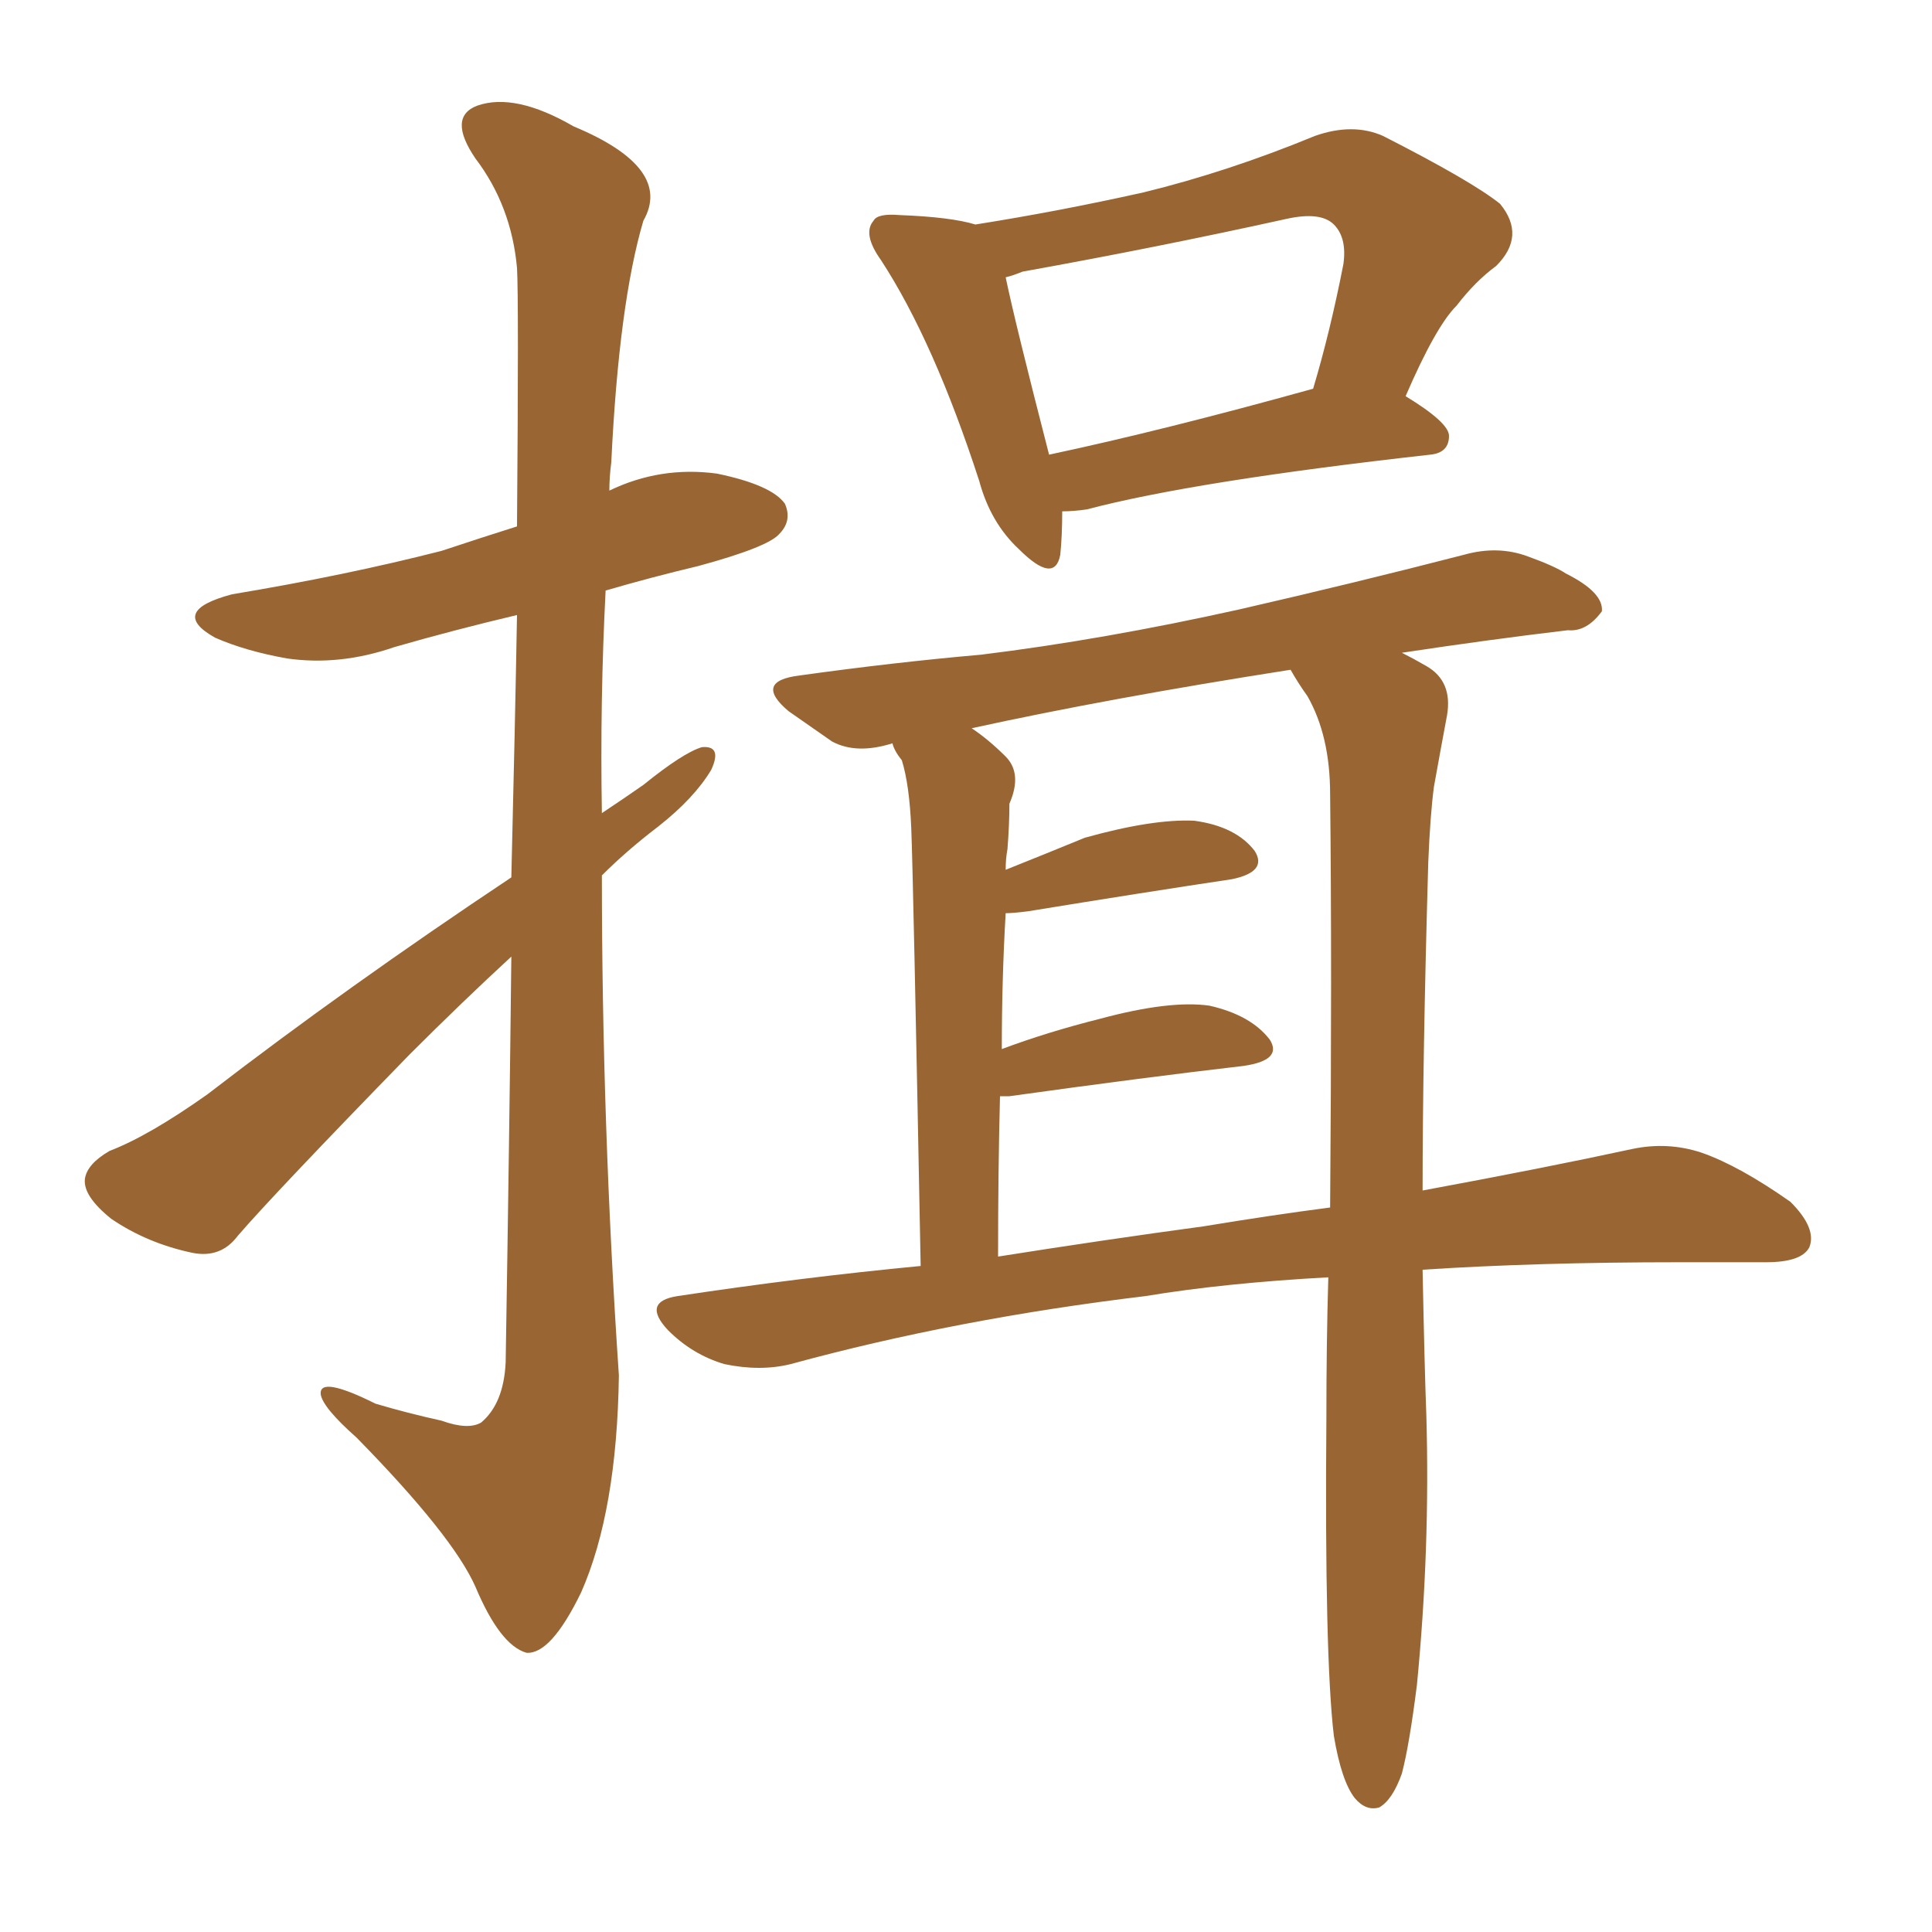 <svg xmlns="http://www.w3.org/2000/svg" xmlns:xlink="http://www.w3.org/1999/xlink" width="150" height="150"><path fill="#996633" padding="10" d="M39.70 68.12L39.70 68.12Q39.99 56.25 40.14 47.75L40.14 47.75Q35.16 48.93 30.62 50.24L30.62 50.24Q26.37 51.71 22.27 51.12L22.27 51.12Q19.04 50.54 16.70 49.51L16.70 49.51Q13.04 47.46 18.02 46.14L18.02 46.14Q26.81 44.68 34.28 42.77L34.28 42.77Q37.35 41.75 40.14 40.87L40.14 40.87Q40.28 23.14 40.14 20.80L40.14 20.80Q39.70 15.97 36.91 12.30L36.91 12.30Q34.72 9.08 37.06 8.20L37.06 8.20Q39.99 7.18 44.53 9.81L44.53 9.81Q52.29 13.04 49.95 17.14L49.95 17.14Q48.05 23.58 47.46 35.89L47.46 35.89Q47.31 37.06 47.31 38.09L47.31 38.09Q51.27 36.18 55.66 36.77L55.66 36.77Q59.91 37.65 60.94 39.11L60.94 39.11Q61.52 40.43 60.50 41.46L60.50 41.46Q59.62 42.48 54.20 43.95L54.20 43.95Q50.54 44.82 47.02 45.85L47.02 45.85Q46.58 54.35 46.73 63.13L46.73 63.13Q48.49 61.96 49.95 60.94L49.95 60.94Q53.03 58.45 54.49 58.01L54.49 58.01Q56.10 57.86 55.22 59.77L55.22 59.77Q53.91 61.96 51.12 64.16L51.12 64.16Q48.63 66.06 46.73 67.97L46.73 67.97Q46.73 87.30 48.05 106.79L48.05 106.79Q47.90 117.33 45.12 123.63L45.12 123.63Q42.77 128.47 40.87 128.32L40.87 128.32Q38.82 127.73 36.91 123.19L36.91 123.19Q35.16 119.24 27.69 111.62L27.69 111.62Q25.05 109.28 24.90 108.25L24.90 108.25Q24.76 106.79 29.15 108.98L29.15 108.98Q31.64 109.72 34.28 110.30L34.28 110.30Q36.33 111.04 37.35 110.45L37.35 110.45Q39.11 108.98 39.26 105.76L39.26 105.76Q39.55 88.04 39.70 74.27L39.70 74.27Q35.89 77.78 31.79 81.88L31.79 81.88Q21.24 92.72 18.46 95.95L18.46 95.95Q17.14 97.71 14.94 97.27L14.94 97.27Q11.43 96.53 8.64 94.63L8.64 94.63Q6.45 92.87 6.59 91.55L6.59 91.55Q6.74 90.38 8.50 89.36L8.50 89.36Q11.57 88.18 16.11 84.96L16.11 84.96Q26.95 76.61 39.70 68.12ZM82.47 39.70L82.47 39.70Q82.47 41.60 82.32 43.07L82.32 43.07Q81.88 45.41 79.10 42.63L79.10 42.63Q76.90 40.58 76.03 37.35L76.03 37.35Q72.51 26.51 68.41 20.21L68.41 20.21Q66.94 18.16 67.82 17.14L67.82 17.14Q68.12 16.55 69.87 16.70L69.87 16.70Q73.83 16.85 75.73 17.43L75.73 17.43Q82.18 16.41 88.77 14.94L88.77 14.94Q95.36 13.33 102.10 10.55L102.10 10.55Q105.03 9.52 107.37 10.55L107.37 10.55Q114.26 14.06 116.46 15.82L116.46 15.82Q118.51 18.31 116.16 20.65L116.16 20.65Q114.55 21.83 113.09 23.73L113.09 23.73Q111.47 25.34 109.13 30.76L109.13 30.76Q112.50 32.81 112.50 33.84L112.50 33.84Q112.50 35.16 111.04 35.30L111.04 35.30Q92.72 37.35 84.38 39.55L84.38 39.55Q83.35 39.70 82.47 39.70ZM81.45 35.30L81.45 35.30Q90.38 33.40 101.95 30.18L101.95 30.18Q103.27 25.78 104.30 20.51L104.30 20.51Q104.59 18.46 103.56 17.43L103.56 17.43Q102.54 16.41 99.90 16.99L99.90 16.99Q89.94 19.19 79.39 21.09L79.39 21.09Q78.66 21.39 78.08 21.53L78.08 21.53Q78.81 25.05 81.45 35.30ZM110.45 98.58L110.45 98.58Q110.60 106.20 110.74 109.86L110.74 109.86Q111.04 120.26 110.01 130.81L110.01 130.81Q109.42 135.50 108.84 137.70L108.84 137.70Q108.11 139.75 107.08 140.33L107.08 140.33Q106.05 140.63 105.18 139.60L105.18 139.60Q104.15 138.28 103.56 134.77L103.56 134.77Q102.83 128.61 102.98 110.16L102.98 110.16Q102.98 104.15 103.13 99.17L103.13 99.17Q95.07 99.61 88.92 100.63L88.92 100.63Q74.27 102.39 61.38 105.91L61.38 105.91Q59.03 106.49 56.25 105.91L56.25 105.91Q53.76 105.18 51.86 103.27L51.86 103.27Q49.80 101.07 52.59 100.63L52.59 100.63Q62.26 99.17 71.48 98.29L71.48 98.29Q70.90 67.97 70.75 64.31L70.75 64.31Q70.61 60.94 70.02 59.03L70.02 59.03Q69.43 58.30 69.29 57.71L69.29 57.71Q66.50 58.59 64.60 57.57L64.60 57.57Q62.70 56.25 61.23 55.22L61.23 55.22Q58.45 52.88 62.11 52.44L62.11 52.44Q69.43 51.42 76.17 50.83L76.17 50.83Q85.69 49.66 96.24 47.31L96.24 47.31Q105.18 45.26 113.67 43.07L113.67 43.07Q116.31 42.33 118.65 43.21L118.65 43.21Q120.70 43.95 121.58 44.53L121.58 44.53Q124.51 46.00 124.37 47.46L124.37 47.46Q123.19 49.07 121.73 48.93L121.73 48.93Q115.58 49.66 108.84 50.68L108.84 50.68Q109.72 51.12 110.74 51.71L110.74 51.71Q112.79 52.88 112.35 55.52L112.35 55.52Q111.91 57.86 111.33 61.08L111.33 61.08Q111.04 63.28 110.89 66.94L110.89 66.94Q110.45 82.18 110.45 92.43L110.45 92.43Q119.97 90.67 126.71 89.21L126.71 89.21Q129.49 88.62 132.13 89.50L132.13 89.50Q135.06 90.53 139.01 93.31L139.01 93.31Q141.06 95.36 140.48 96.83L140.48 96.83Q139.89 98.00 137.11 98.00L137.11 98.00Q134.03 98.00 130.37 98.00L130.37 98.00Q119.38 98.00 110.45 98.58ZM93.46 95.21L93.46 95.21L93.46 95.21Q98.73 94.34 103.27 93.75L103.27 93.75Q103.42 75 103.27 61.67L103.27 61.67Q103.27 57.13 101.51 54.05L101.51 54.05Q100.78 53.03 100.20 52.00L100.20 52.00Q86.13 54.20 75.44 56.54L75.44 56.54Q76.76 57.42 78.08 58.74L78.08 58.74Q79.39 60.06 78.37 62.40L78.37 62.40Q78.37 64.01 78.22 65.92L78.22 65.92Q78.08 66.65 78.08 67.53L78.08 67.53Q81.01 66.36 84.23 65.04L84.23 65.04Q89.50 63.57 92.72 63.72L92.72 63.72Q95.95 64.16 97.41 66.06L97.41 66.06Q98.44 67.68 95.65 68.26L95.65 68.26Q88.77 69.29 79.83 70.75L79.83 70.75Q78.66 70.90 78.08 70.90L78.08 70.90Q77.78 76.03 77.78 81.45L77.78 81.45Q81.30 80.13 85.40 79.10L85.40 79.10Q90.82 77.64 93.90 78.08L93.90 78.08Q97.12 78.81 98.58 80.71L98.58 80.71Q99.61 82.32 96.53 82.76L96.53 82.76Q88.92 83.64 78.37 85.11L78.37 85.11Q77.78 85.11 77.64 85.11L77.64 85.11Q77.49 90.82 77.49 97.56L77.49 97.56Q85.84 96.24 93.46 95.21Z"/></svg>